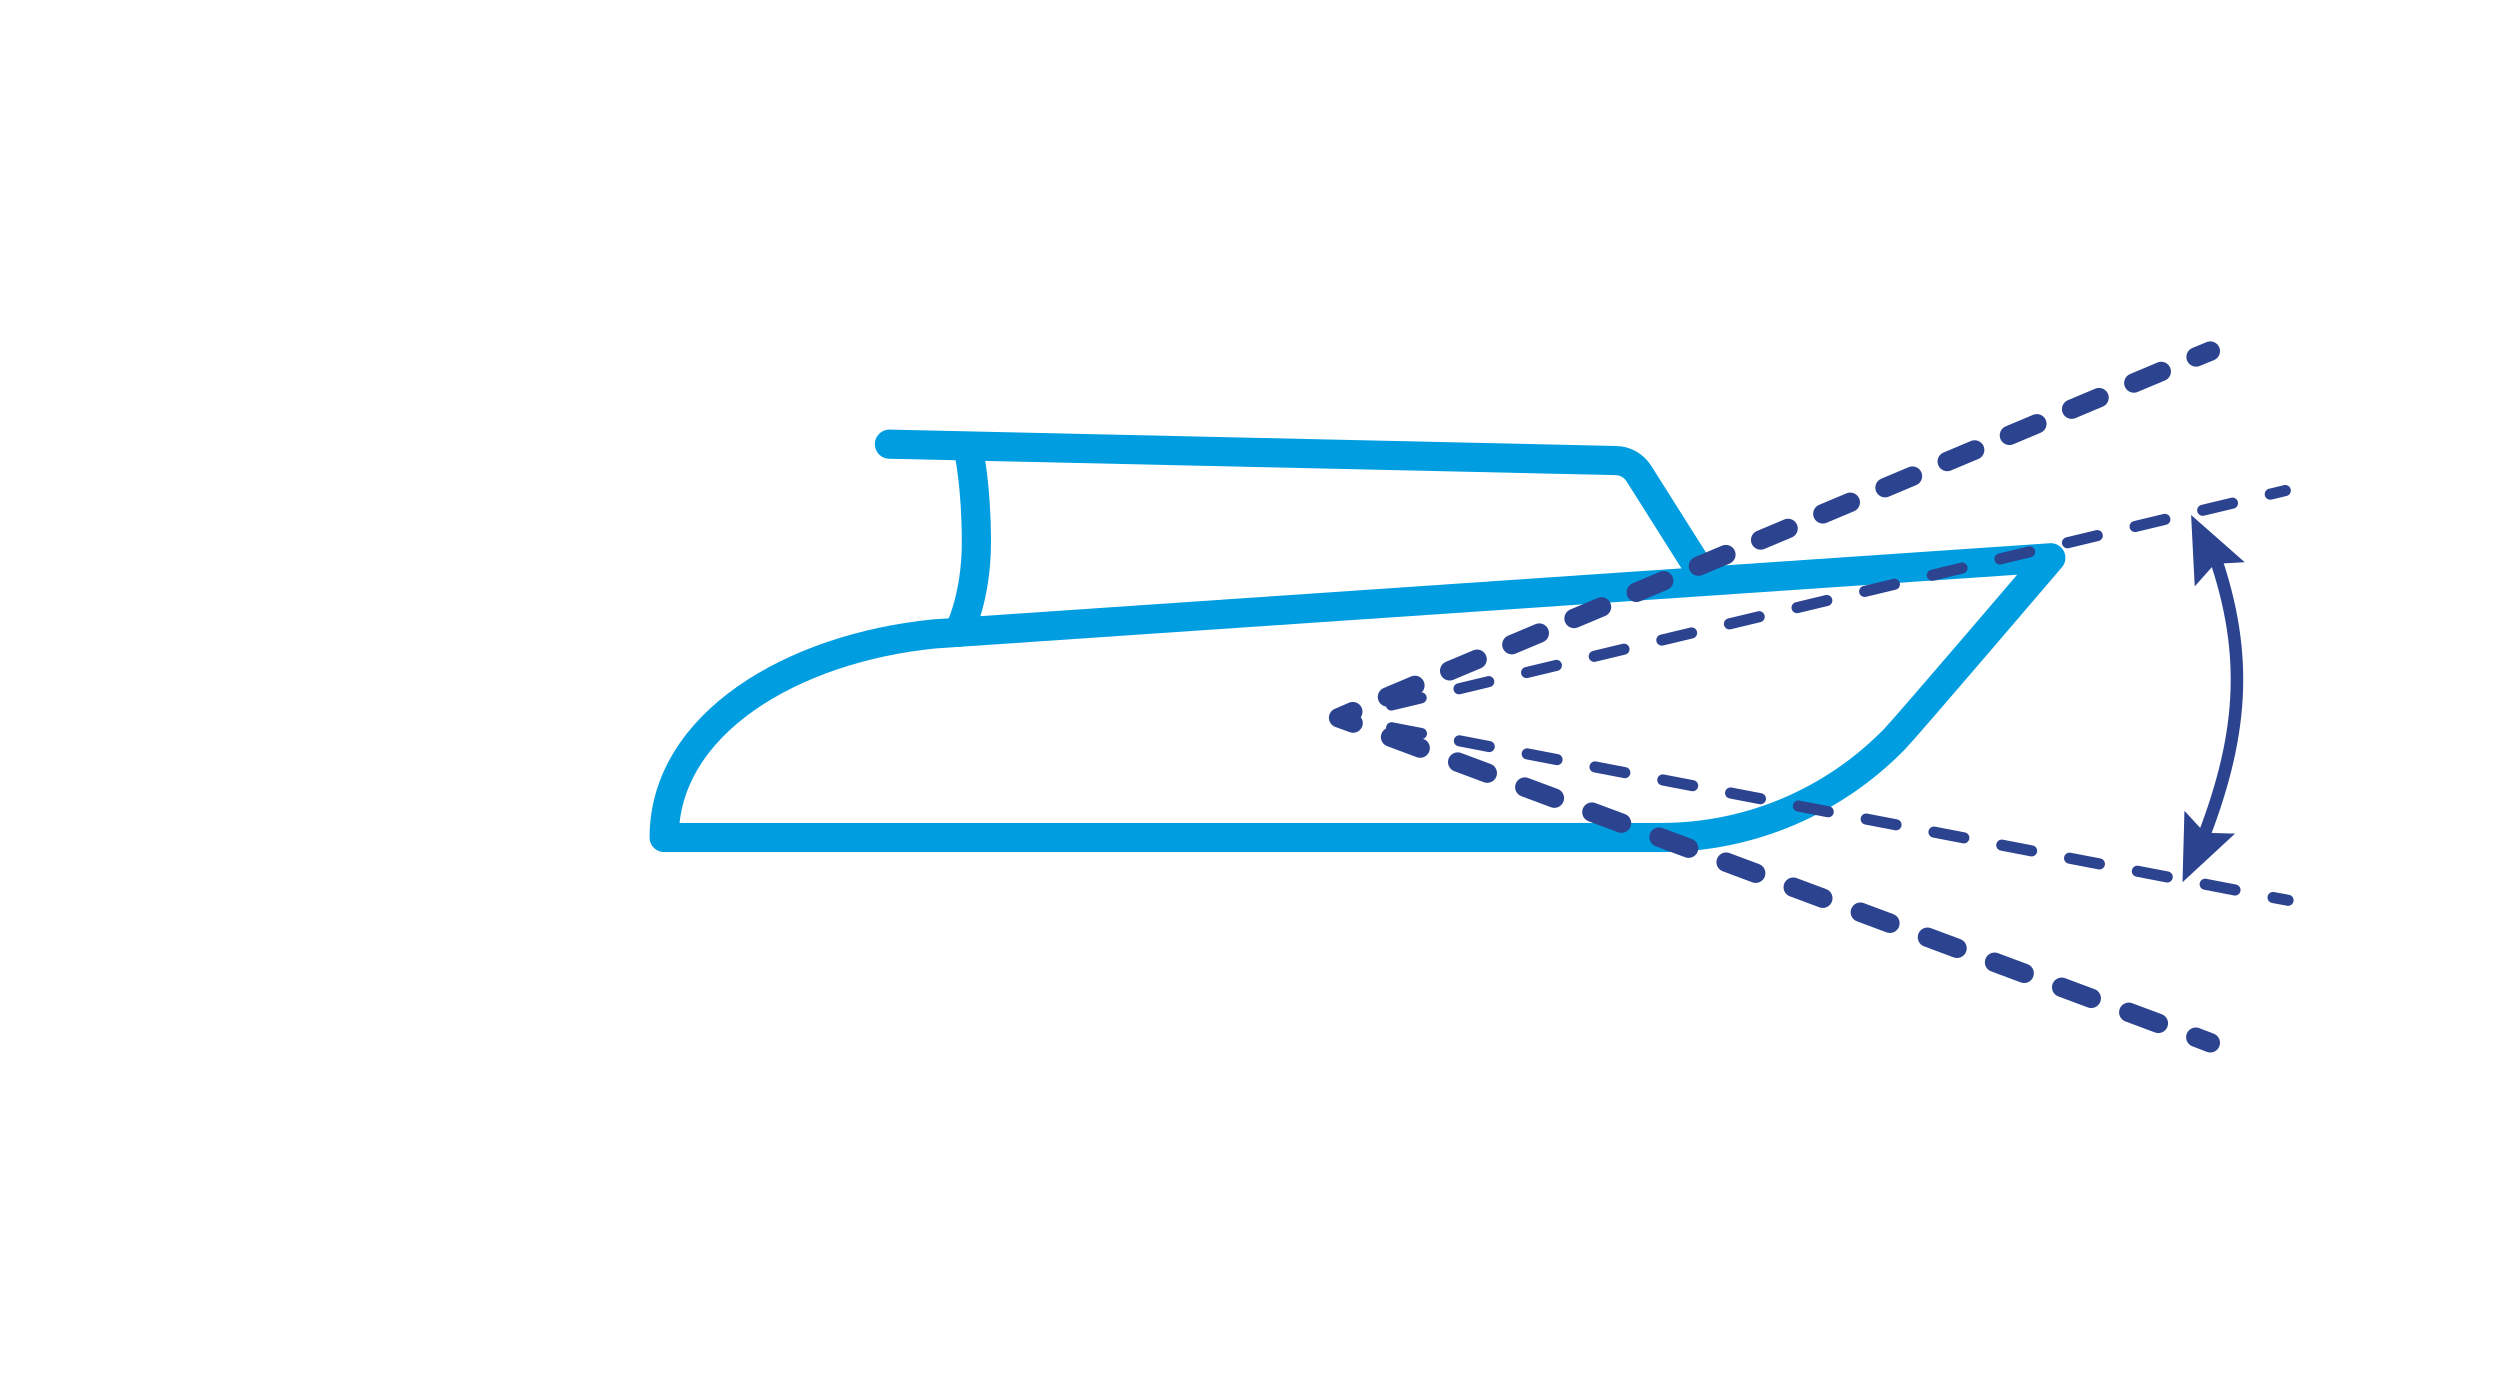 <?xml version="1.0" encoding="utf-8"?>
<!-- Generator: Adobe Illustrator 26.5.0, SVG Export Plug-In . SVG Version: 6.00 Build 0)  -->
<svg version="1.1" id="Laag_1" xmlns="http://www.w3.org/2000/svg" xmlns:xlink="http://www.w3.org/1999/xlink" x="0px" y="0px"
	 viewBox="0 0 900 500" style="enable-background:new 0 0 900 500;" xml:space="preserve">
<style type="text/css">
	.st0{fill:none;stroke:#009DE0;stroke-width:10.5;stroke-linecap:round;stroke-linejoin:round;stroke-miterlimit:10;}
	.st1{fill:none;stroke:#2C4390;stroke-width:7;stroke-linecap:round;stroke-linejoin:round;}
	.st2{fill:none;stroke:#2C4390;stroke-width:7;stroke-linecap:round;stroke-linejoin:round;stroke-dasharray:11.345,14.439;}
	.st3{fill:none;stroke:#2C4390;stroke-width:7;stroke-linecap:round;stroke-linejoin:round;stroke-dasharray:10.688,13.603;}
	.st4{fill:none;stroke:#2C4390;stroke-width:4;stroke-linecap:round;stroke-linejoin:round;}
	.st5{fill:none;stroke:#2C4390;stroke-width:4;stroke-linecap:round;stroke-linejoin:round;stroke-dasharray:10.936,13.918;}
	.st6{fill:none;stroke:#2C4390;stroke-width:4;stroke-linecap:round;stroke-linejoin:round;stroke-dasharray:11.014,14.017;}
	.st7{fill:#2C4390;}
	.st8{fill:none;stroke:#2C4390;stroke-width:4.5;stroke-linecap:round;stroke-linejoin:round;stroke-miterlimit:10;}
</style>
<g>
	<g>
		<path class="st0" d="M239.1,301.5h359c31.9,0,62.1-13,84-35.5c4.3-4.4,56.2-65.2,56.2-65.2l-401.9,27.4
			C285.1,233.3,239.1,260.6,239.1,301.5L239.1,301.5z"/>
		<path class="st0" d="M614,208.5l-24-38c-1.8-2.9-5-4.7-8.4-4.7l-261.4-5.9"/>
		<path class="st0" d="M348.8,162.8c0,0,2.7,12.1,2.7,32.4c0,20.3-6.4,32.4-6.4,32.4"/>
	</g>
	<g>
		<g>
			<line class="st1" x1="795.7" y1="375.4" x2="790.5" y2="373.4"/>
			<line class="st2" x1="777" y1="368.4" x2="493.8" y2="262.8"/>
			<polyline class="st1" points="487.1,260.3 481.9,258.4 487,256.2 			"/>
			<line class="st3" x1="499.5" y1="250.9" x2="784.3" y2="131.1"/>
			<line class="st1" x1="790.6" y1="128.5" x2="795.7" y2="126.4"/>
		</g>
	</g>
	<g>
		<g>
			<line class="st4" x1="823.7" y1="324.1" x2="818.3" y2="323.1"/>
			<line class="st5" x1="804.6" y1="320.4" x2="494.2" y2="260.7"/>
			<polyline class="st4" points="487.3,259.4 481.9,258.4 487.3,257.1 			"/>
			<line class="st6" x1="500.9" y1="253.8" x2="810.5" y2="179.5"/>
			<line class="st4" x1="817.3" y1="177.9" x2="822.7" y2="176.6"/>
		</g>
	</g>
	<g>
		<g>
			<polygon class="st7" points="790.1,211.1 797.3,203 808.1,202.4 788.8,185.4 			"/>
		</g>
		<g>
			<polygon class="st7" points="786.4,291.9 793.7,299.8 804.6,300.1 785.7,317.6 			"/>
		</g>
		<path class="st8" d="M797,199.3c13,37.2,10.3,66.7-5,105.2"/>
	</g>
</g>
</svg>

